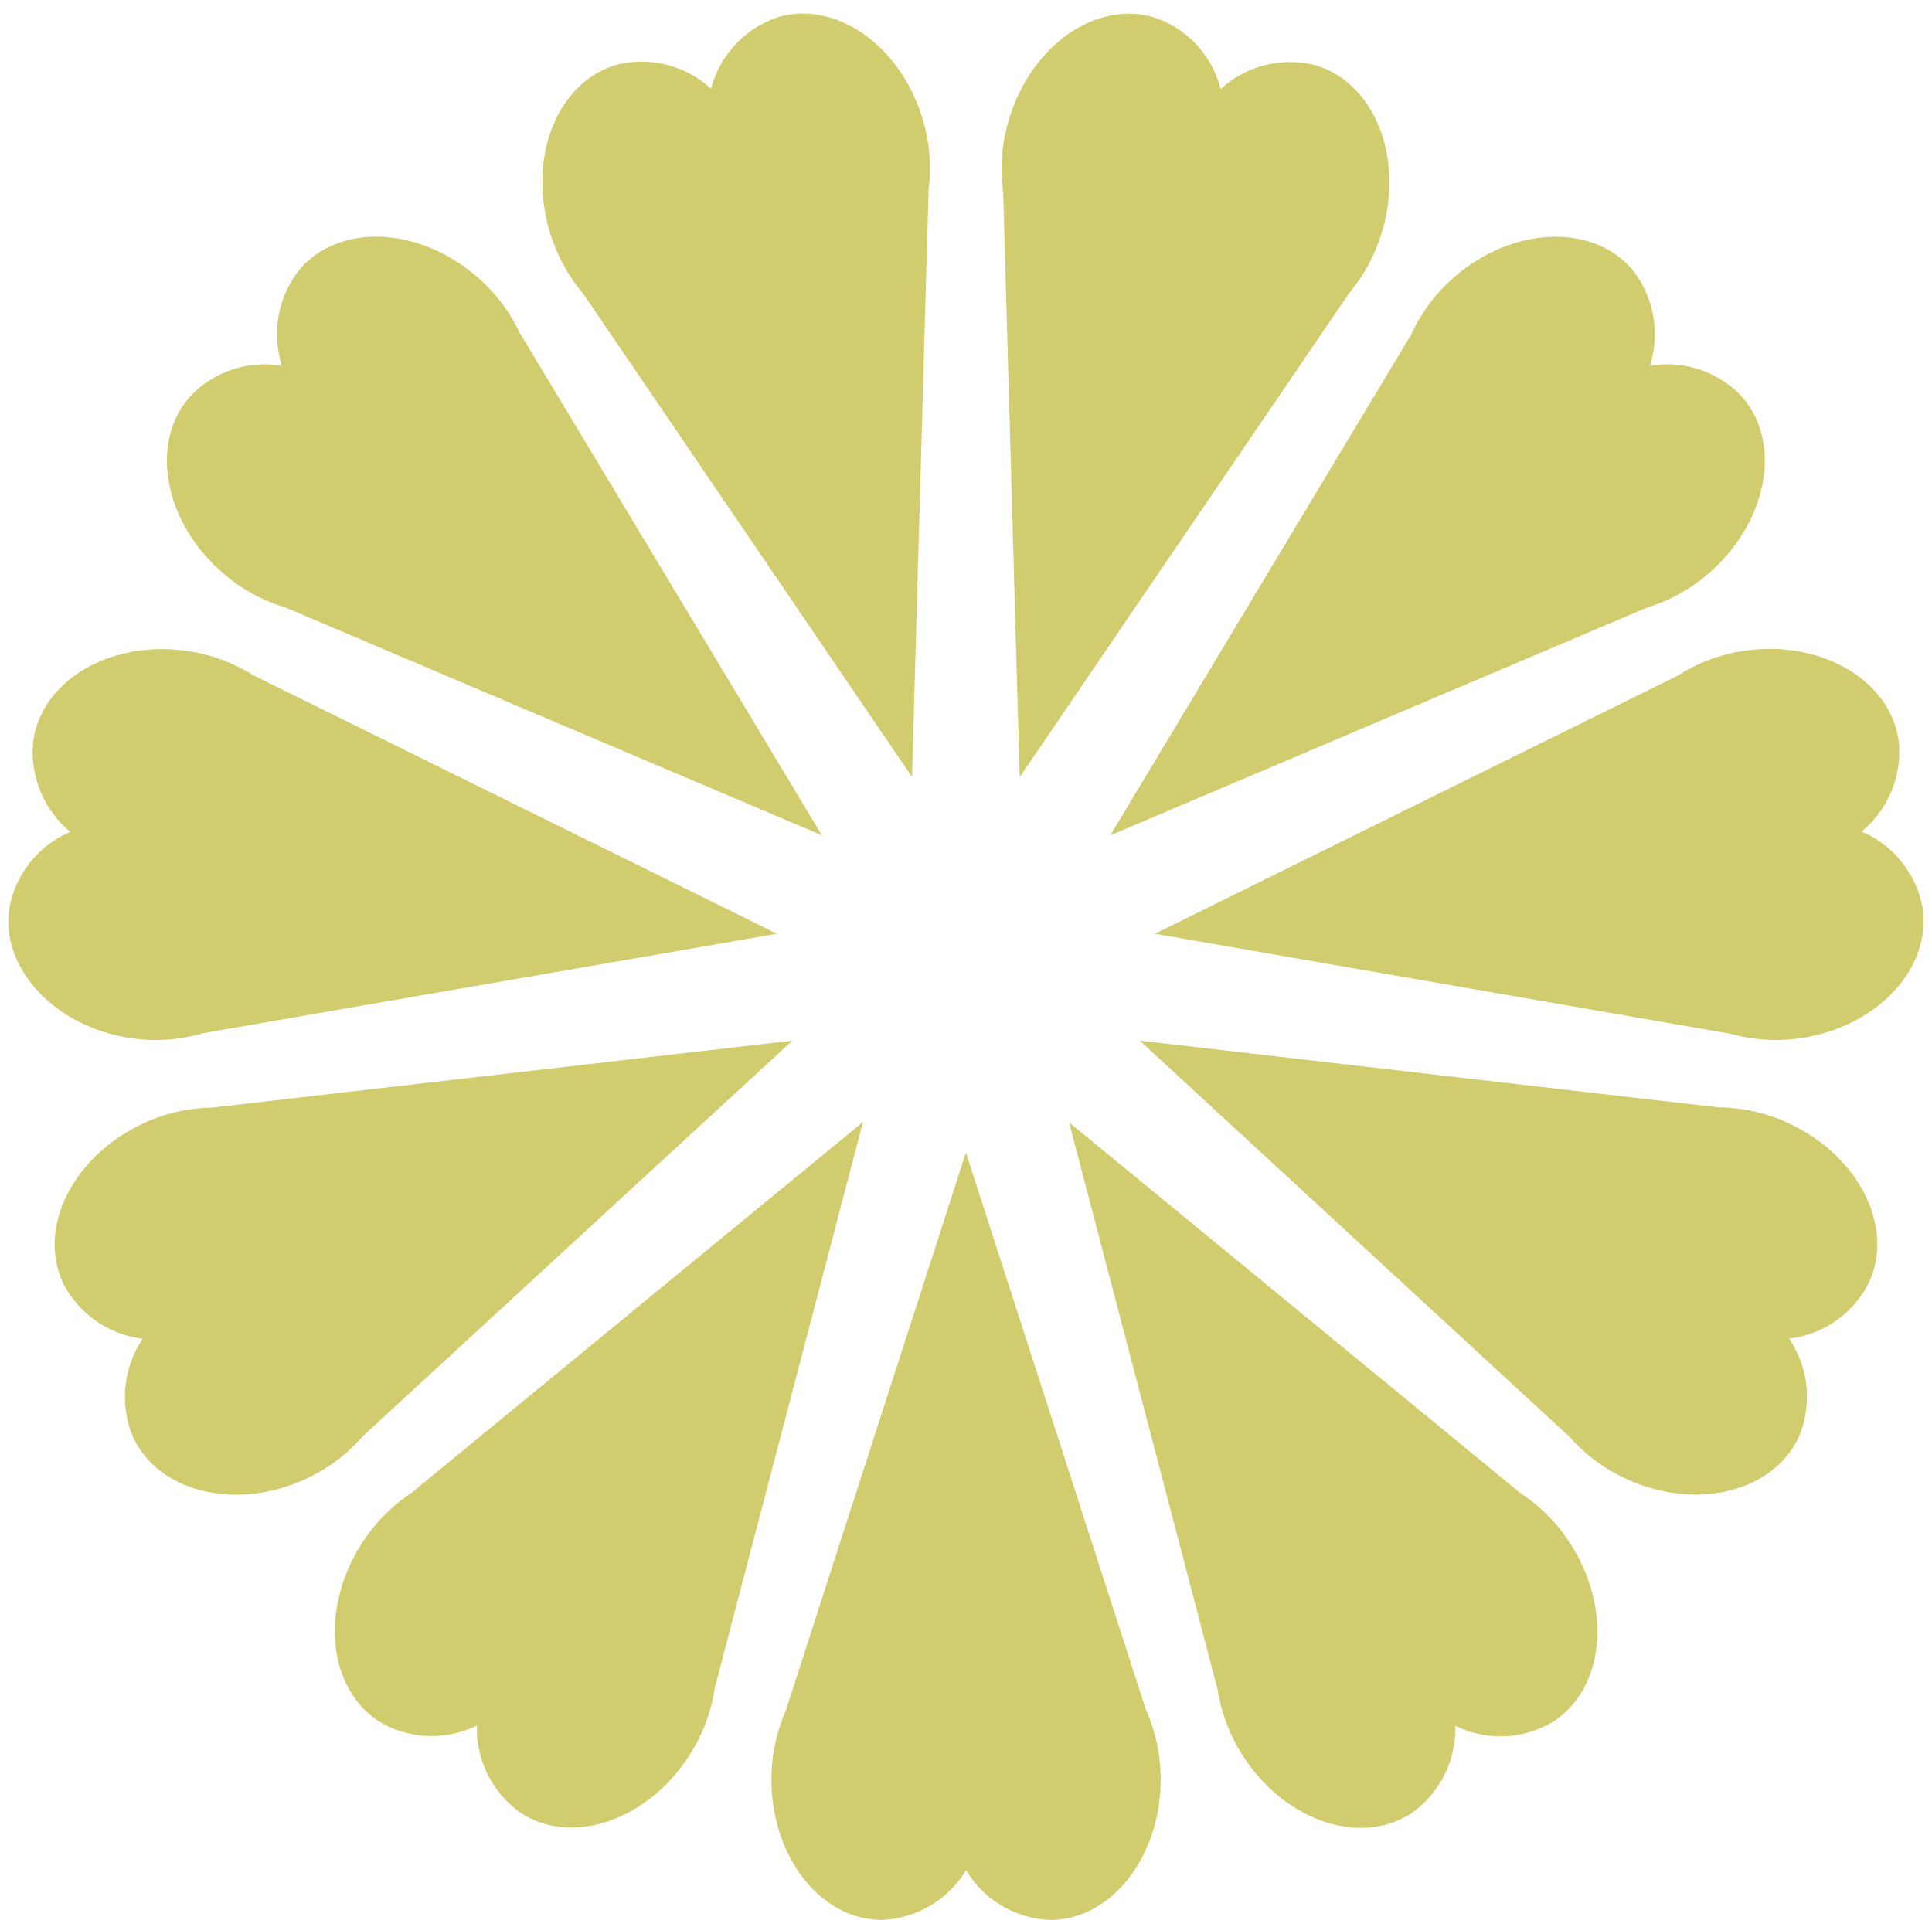 <?xml version="1.0" encoding="UTF-8"?>
<svg xmlns="http://www.w3.org/2000/svg" xmlns:xlink="http://www.w3.org/1999/xlink" id="Groupe_143913" data-name="Groupe 143913" width="61.938" height="61.558" viewBox="0 0 61.938 61.558">
  <defs>
    <clipPath id="clip-path">
      <rect id="Rectangle_179" data-name="Rectangle 179" width="61.938" height="61.558" fill="#d1cd6e"></rect>
    </clipPath>
  </defs>
  <g id="Groupe_143913-2" data-name="Groupe 143913" clip-path="url(#clip-path)">
    <path id="Tracé_4358" data-name="Tracé 4358" d="M49,48.3,34.534,36.415l4.753,18.153h.006a5.457,5.457,0,0,0,.807,2.148c1.337,2.089,3.753,2.922,5.4,1.858a3.313,3.313,0,0,0,1.417-2.809,3.28,3.28,0,0,0,3.133-.129c1.647-1.063,1.9-3.614.561-5.7A5.4,5.4,0,0,0,49,48.3m8.592-11.864a5.4,5.4,0,0,0-2.23-.5L36.8,33.794,50.562,46.485v-.006A5.455,5.455,0,0,0,52.4,47.849c2.245,1.032,4.727.419,5.539-1.369a3.321,3.321,0,0,0-.321-3.131,3.293,3.293,0,0,0,2.566-1.81c.818-1.783-.348-4.071-2.593-5.1M61.9,29.551a3.3,3.3,0,0,0-1.957-2.46,3.321,3.321,0,0,0,1.187-2.916c-.278-1.944-2.486-3.233-4.929-2.884a5.337,5.337,0,0,0-2.144.795L37.287,30.368l18.413,3.2v-.006a5.424,5.424,0,0,0,2.277.156c2.443-.355,4.2-2.213,3.924-4.163m-8.838-9.646a5.433,5.433,0,0,0,1.994-1.112c1.866-1.627,2.342-4.146,1.064-5.634a3.291,3.291,0,0,0-2.967-1.009,3.323,3.323,0,0,0-.572-3.094c-1.283-1.482-3.833-1.369-5.7.252a5.406,5.406,0,0,0-1.374,1.832L35.854,27.215ZM32.422,6.581l.529,18.765L43.495,9.852h-.006a5.388,5.388,0,0,0,1.085-2.02c.7-2.379-.262-4.758-2.139-5.312a3.3,3.3,0,0,0-3.042.763,3.262,3.262,0,0,0-2.139-2.3c-1.877-.553-3.962.929-4.657,3.308a5.443,5.443,0,0,0-.176,2.288M18.96,9.846,29.5,25.341l.529-18.765h-.006a5.445,5.445,0,0,0-.171-2.288C29.161,1.908,27.076.426,25.2.979a3.292,3.292,0,0,0-2.144,2.293,3.286,3.286,0,0,0-3.042-.763c-1.877.553-2.834,2.933-2.139,5.312A5.49,5.49,0,0,0,18.96,9.846M7.4,18.794a5.333,5.333,0,0,0,2,1.107l17.21,7.309L16.95,11.141l-.005.005A5.411,5.411,0,0,0,15.57,9.315c-1.866-1.627-4.422-1.74-5.7-.253A3.323,3.323,0,0,0,9.3,12.155a3.287,3.287,0,0,0-2.967,1.01c-1.283,1.482-.807,4.007,1.064,5.628M6.759,33.558l18.413-3.19L8.4,22.086v.006A5.406,5.406,0,0,0,6.257,21.3c-2.444-.355-4.652.934-4.93,2.884A3.322,3.322,0,0,0,2.515,27.1a3.3,3.3,0,0,0-1.957,2.46C.28,31.5,2.039,33.364,4.482,33.719a5.331,5.331,0,0,0,2.277-.161m5.133,12.922L25.665,33.794,7.1,35.937v.006a5.321,5.321,0,0,0-2.229.5c-2.245,1.032-3.411,3.314-2.6,5.1a3.308,3.308,0,0,0,2.566,1.81,3.335,3.335,0,0,0-.321,3.131c.813,1.788,3.294,2.4,5.539,1.369a5.413,5.413,0,0,0,1.839-1.375m1.561,1.815a5.5,5.5,0,0,0-1.6,1.633c-1.337,2.089-1.085,4.64.561,5.7a3.279,3.279,0,0,0,3.133.129,3.314,3.314,0,0,0,1.417,2.809c1.647,1.063,4.063.231,5.4-1.858a5.432,5.432,0,0,0,.808-2.148l4.753-18.153Zm23.54,6.95a5.435,5.435,0,0,1,.476,2.245c0,2.481-1.588,4.5-3.539,4.5a3.276,3.276,0,0,1-2.7-1.595,3.3,3.3,0,0,1-2.7,1.595c-1.957,0-3.539-2.014-3.539-4.5a5.455,5.455,0,0,1,.476-2.245h-.005l5.763-17.858Z" transform="translate(-0.261 -0.426)" fill="#d1cd6e"></path>
  </g>
</svg>

